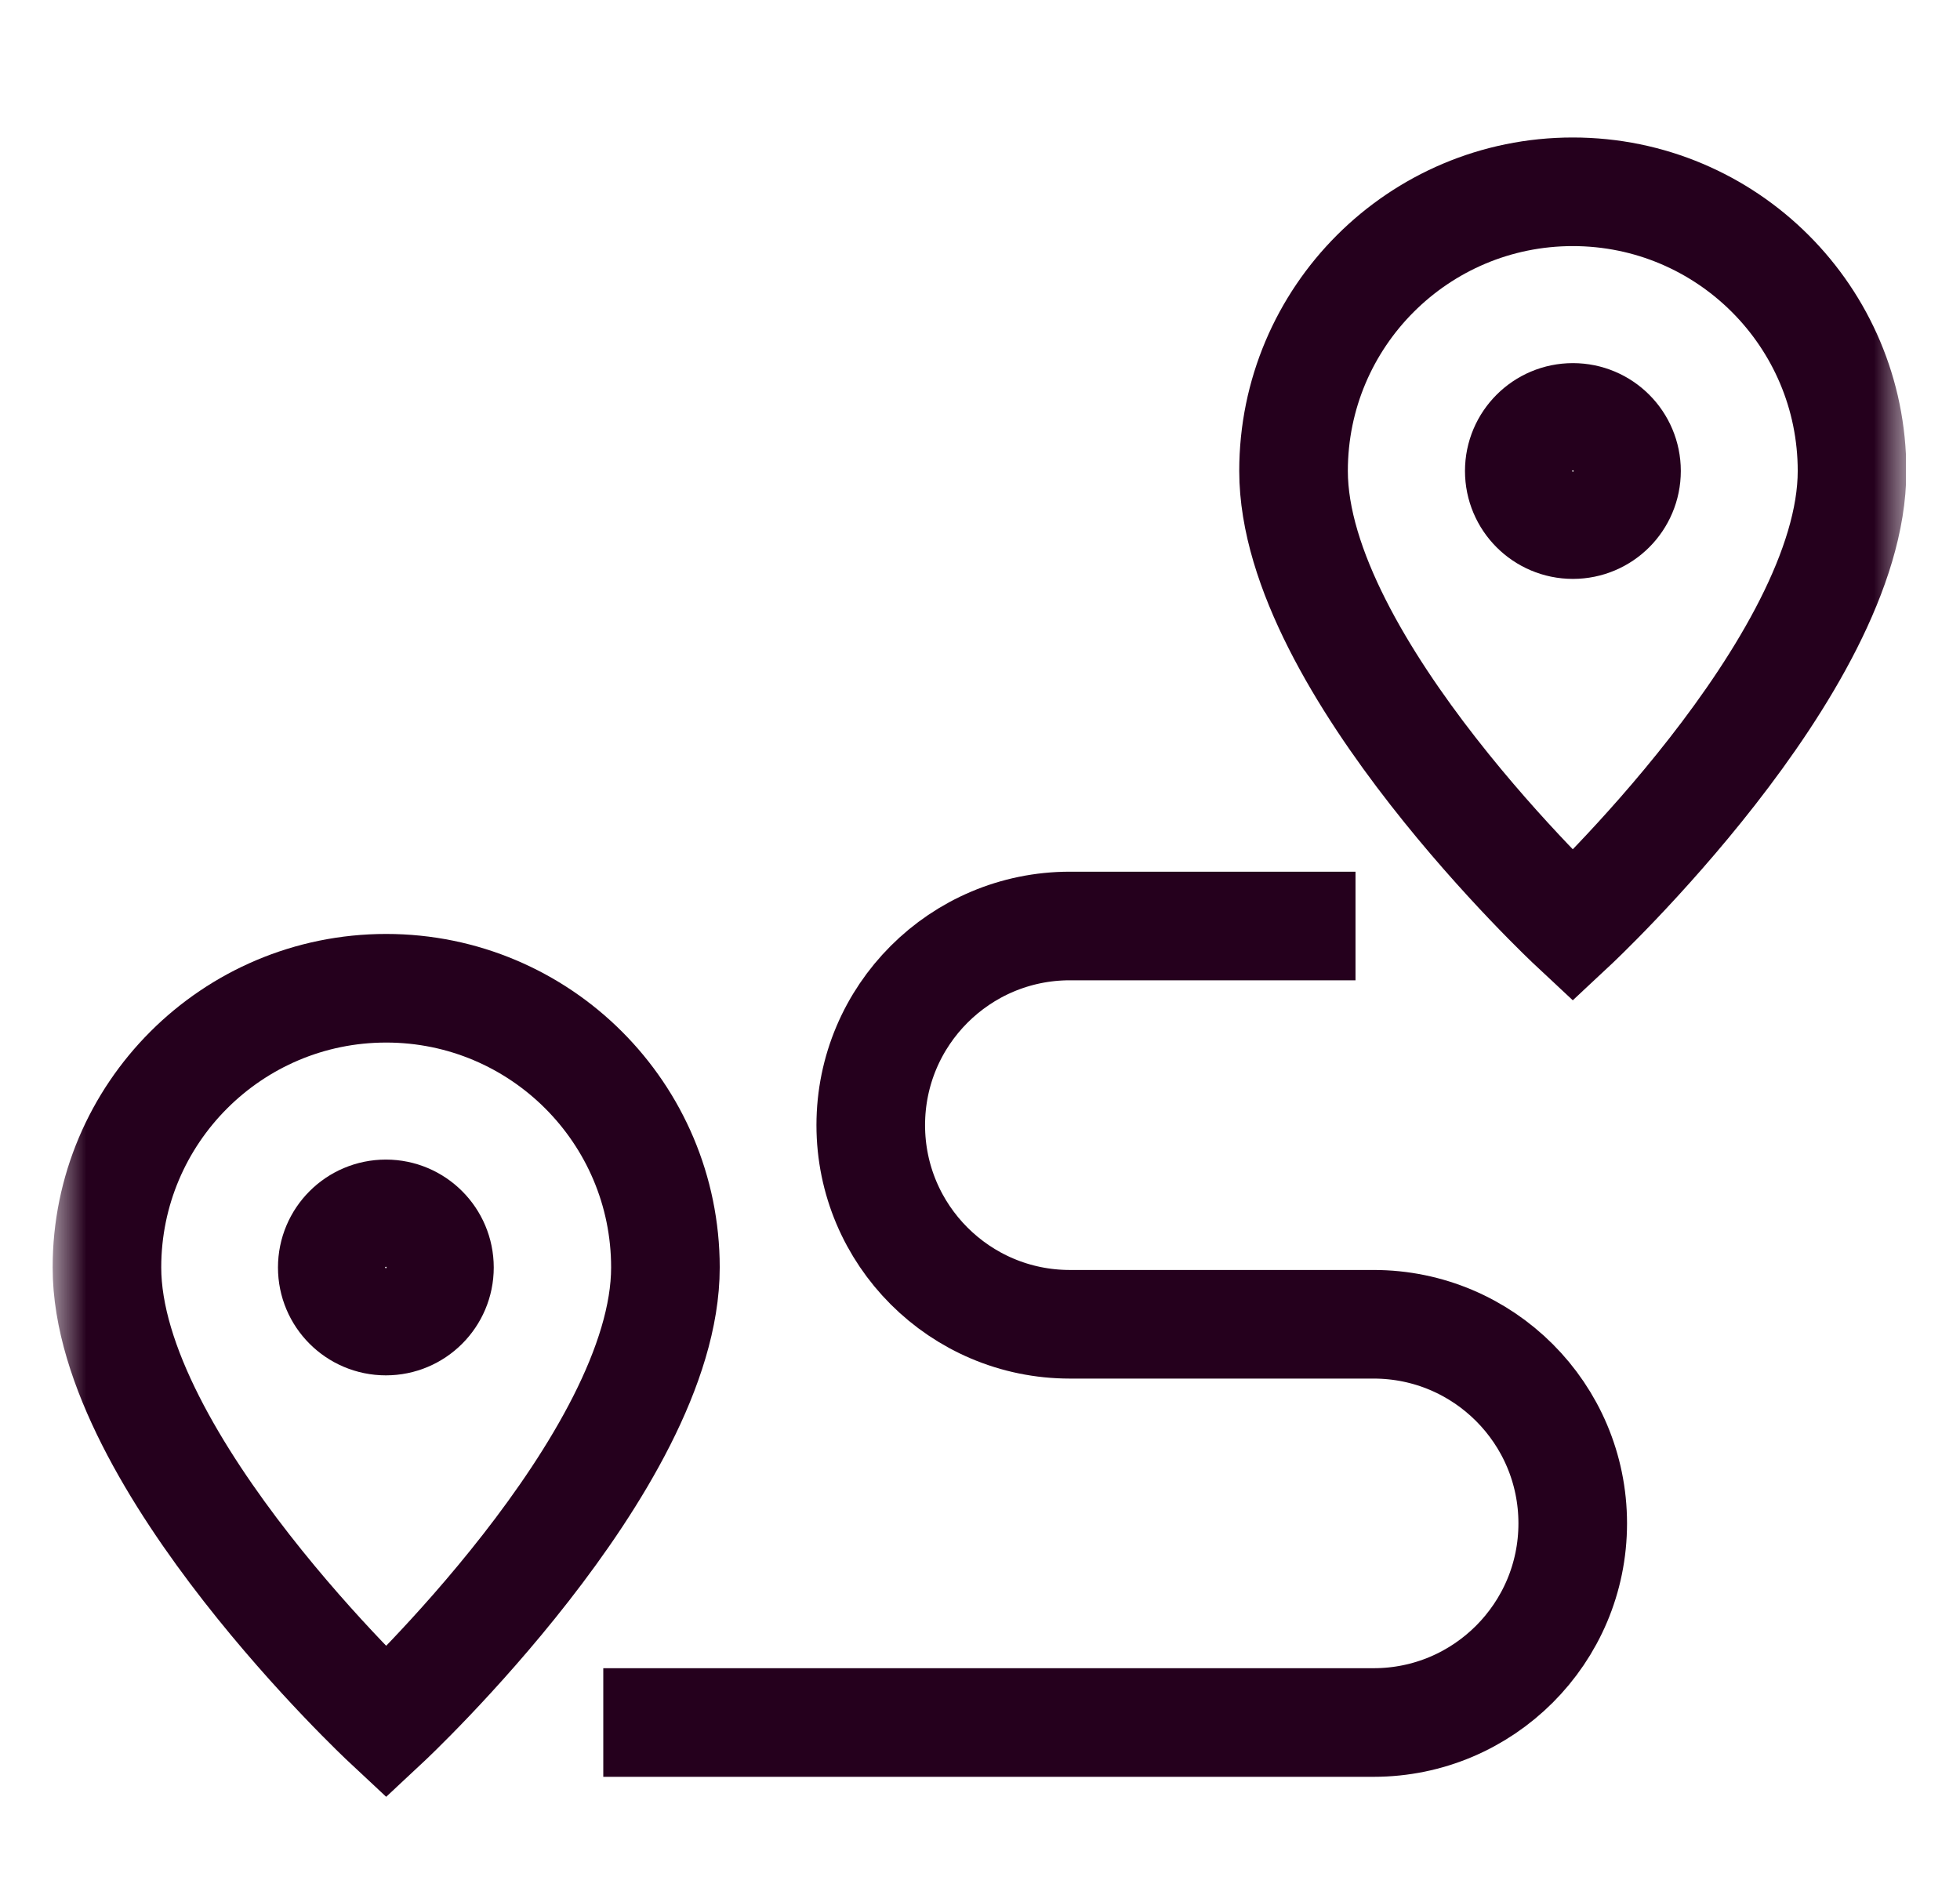 <svg xmlns="http://www.w3.org/2000/svg" width="34" height="33" viewBox="0 0 34 33" fill="none"><g clip-path="url(#clip0_123_423)"><mask id="mask0_123_423" style="mask-type:luminance" maskUnits="userSpaceOnUse" x="0" y="0" width="34" height="33"><path d="M0.918 0.694H33.07V32.846H0.918V0.694Z" fill="white"></path></mask><g mask="url(#mask0_123_423)"><path d="M11.543 21.987C11.543 25.357 6.699 29.88 6.699 29.88C6.699 29.88 1.855 25.357 1.855 21.987C1.855 19.312 4.024 17.143 6.699 17.143C9.374 17.143 11.543 19.312 11.543 21.987Z" stroke="#25001D" stroke-width="1.884" stroke-miterlimit="10"></path><path d="M7.623 21.987C7.623 22.5 7.207 22.916 6.694 22.916C6.18 22.916 5.764 22.5 5.764 21.987C5.764 21.473 6.18 21.057 6.694 21.057C7.207 21.057 7.623 21.473 7.623 21.987Z" stroke="#25001D" stroke-width="1.884" stroke-miterlimit="10"></path><path d="M32.127 8.17C32.127 11.541 27.283 16.063 27.283 16.063C27.283 16.063 22.439 11.541 22.439 8.17C22.439 5.495 24.608 3.327 27.283 3.327C29.958 3.327 32.127 5.495 32.127 8.17Z" stroke="#25001D" stroke-width="1.884" stroke-miterlimit="10"></path><path d="M28.215 8.17C28.215 8.684 27.799 9.1 27.285 9.1C26.772 9.1 26.355 8.684 26.355 8.17C26.355 7.657 26.772 7.241 27.285 7.241C27.799 7.241 28.215 7.657 28.215 8.17Z" stroke="#25001D" stroke-width="1.884" stroke-miterlimit="10"></path><path d="M10.465 29.88H23.828C25.735 29.88 27.282 28.333 27.282 26.426V26.426C27.282 24.518 25.735 22.972 23.828 22.972H18.559C16.652 22.972 15.105 21.425 15.105 19.518C15.105 17.61 16.652 16.063 18.559 16.063H23.514" stroke="#25001D" stroke-width="1.884" stroke-miterlimit="10"></path></g></g><defs><clipPath id="clip0_123_423"><rect width="32.152" height="32.152" fill="white" transform="translate(0.912 0.694)"></rect></clipPath></defs></svg>